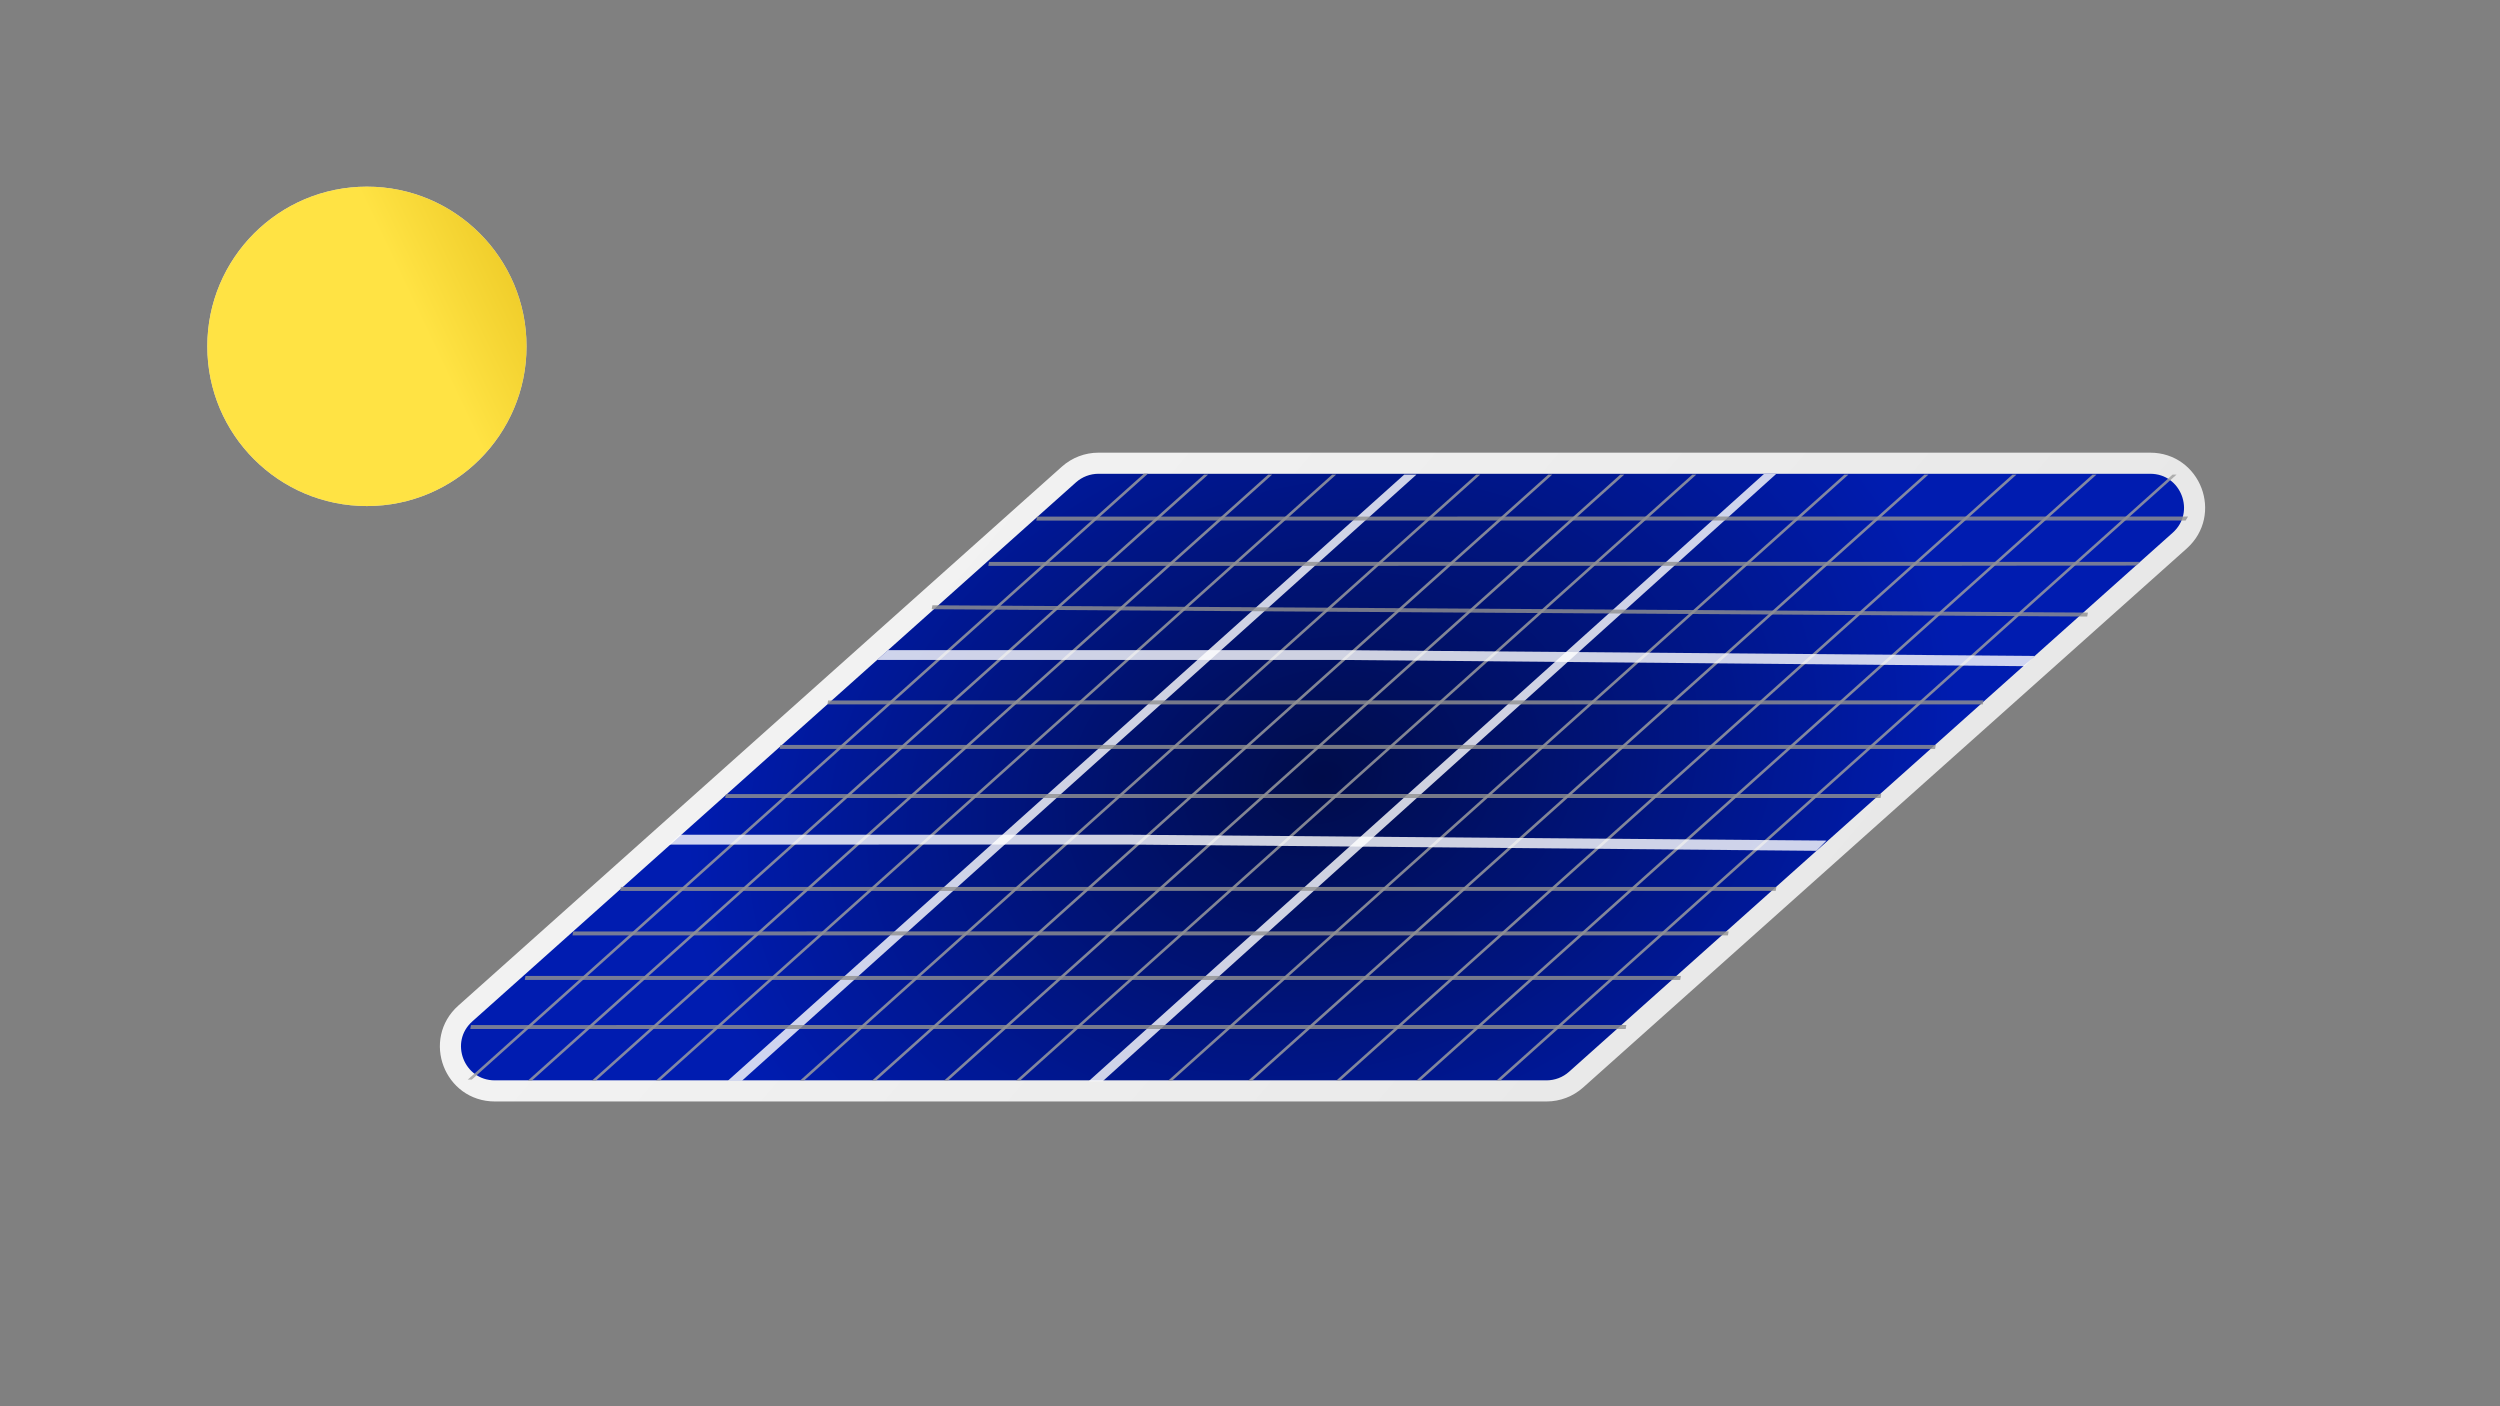 <svg width="768" height="432" viewBox="0 0 768 432" fill="none" xmlns="http://www.w3.org/2000/svg">
<rect x="0" y="0" width="768" height="432" fill="#808080" stroke="none"/>
<g clip-path="url(#clip0_9235_267799)">
<path d="M337.453 142.302H660.53C673.04 142.302 678.934 157.751 669.603 166.084L484.171 331.667C481.675 333.897 478.445 335.129 475.099 335.129H152.021C139.511 335.129 133.617 319.679 142.948 311.347L328.38 145.763C330.876 143.534 334.106 142.302 337.453 142.302Z" fill="url(#paint0_radial_9235_267799)" stroke="url(#paint1_linear_9235_267799)" stroke-width="6.486"/>
<g opacity="0.9">
<path opacity="0.9" d="M352.7 145.466L144.93 331.655L143.701 331.655L351.471 145.466L352.7 145.466Z" fill="#A0A0A0"/>
<path opacity="0.9" d="M371.138 145.79L163.368 331.979L162.139 331.979L369.908 145.79L371.138 145.79Z" fill="#A0A0A0"/>
<path opacity="0.9" d="M390.813 145.79L183.044 331.979L181.814 331.979L389.584 145.79L390.813 145.79Z" fill="#A0A0A0"/>
<path opacity="0.9" d="M410.477 145.79L202.708 331.979L201.478 331.979L409.248 145.79L410.477 145.79Z" fill="#A0A0A0"/>
<path opacity="0.9" d="M435.136 145.795L227.943 331.983L223.607 331.983L431.376 145.795L435.136 145.795Z" fill="white"/>
<path opacity="0.9" d="M454.735 145.79L246.966 331.979L245.736 331.979L453.506 145.79L454.735 145.79Z" fill="#A0A0A0"/>
<path opacity="0.9" d="M476.86 145.79L269.091 331.979L267.861 331.979L475.631 145.79L476.86 145.79Z" fill="#A0A0A0"/>
<path opacity="0.9" d="M498.993 145.79L291.223 331.979L289.994 331.979L497.764 145.79L498.993 145.79Z" fill="#A0A0A0"/>
<path opacity="0.9" d="M521.122 145.79L313.352 331.979L312.123 331.979L519.892 145.79L521.122 145.79Z" fill="#A0A0A0"/>
<path opacity="0.9" d="M545.623 145.612L338.748 332.155L334.411 332.163L541.863 145.618L545.623 145.612Z" fill="white"/>
<path opacity="0.9" d="M567.841 145.79L360.071 331.979L358.842 331.979L566.611 145.79L567.841 145.79Z" fill="#A0A0A0"/>
<path opacity="0.9" d="M592.427 145.79L384.657 331.979L383.428 331.979L591.197 145.79L592.427 145.79Z" fill="#A0A0A0"/>
<path opacity="0.9" d="M619.474 145.79L411.704 331.979L410.474 331.979L618.244 145.79L619.474 145.79Z" fill="#A0A0A0"/>
<path opacity="0.9" d="M644.059 145.79L436.29 331.979L435.06 331.979L642.83 145.79L644.059 145.79Z" fill="#A0A0A0"/>
<path opacity="0.9" d="M668.649 145.79L460.88 331.979L459.65 331.979L667.42 145.79L668.649 145.79Z" fill="#A0A0A0"/>
</g>
<g opacity="0.9">
<path opacity="0.9" d="M672.167 158.688L671.423 159.906H460.133L318.352 159.921L318.423 159.524L318.565 158.702L460.35 158.688H672.167Z" fill="#919191"/>
<path opacity="0.9" d="M303.613 173.837L445.395 173.822H587.018H587.174L656.171 173.738L657.434 172.604H587.387H587.232H445.605L303.827 172.618L303.613 173.837Z" fill="#919191"/>
<path opacity="0.9" d="M286.215 187.155L427.994 188.043L569.605 188.946L569.77 188.947L641.188 189.402L641.409 188.185L569.994 187.73L569.826 187.729L428.218 186.826L286.439 185.938L286.215 187.155Z" fill="#919191"/>
<path opacity="0.9" d="M625.042 201.505L621.933 204.649L410.61 202.723L269.445 202.738L272.788 199.717H411.708L625.042 201.505Z" fill="white"/>
<path opacity="0.9" d="M545.709 272.465L545.489 273.683H332.303L190.531 273.698V273.639L190.738 272.465H332.517H545.709Z" fill="#919191"/>
<path opacity="0.9" d="M609.347 215.166L609.133 216.384H395.958L254.176 216.399L254.389 215.181L396.168 215.166H609.347Z" fill="#919191"/>
<path opacity="0.9" d="M531.038 286.129L530.825 287.347H317.649L175.867 287.362L176.081 286.144L317.859 286.129H531.038Z" fill="#919191"/>
<path opacity="0.9" d="M594.677 228.846L594.463 230.079H239.516L239.729 228.846H594.677Z" fill="#919191"/>
<path opacity="0.9" d="M516.372 299.803L516.159 301.036H161.211L161.424 299.803H516.372Z" fill="#919191"/>
<path opacity="0.9" d="M577.928 243.918L577.711 245.136H364.552L222.773 245.151L222.987 243.932L364.769 243.918H577.928Z" fill="#919191"/>
<path opacity="0.9" d="M499.623 314.881L499.407 316.099H286.247L144.469 316.114L144.682 314.895L286.464 314.881H499.623Z" fill="#919191"/>
<path opacity="0.9" d="M561.108 258.225L558 261.37L346.676 259.443L205.512 259.458L208.854 256.438H347.775L561.108 258.225Z" fill="white"/>
</g>
<ellipse cx="112.715" cy="106.401" rx="49.035" ry="49.059" fill="#D9D9D9"/>
<ellipse cx="112.715" cy="106.401" rx="49.035" ry="49.059" fill="url(#paint2_linear_9235_267799)"/>
</g>
<defs>
<radialGradient id="paint0_radial_9235_267799" cx="0" cy="0" r="1" gradientUnits="userSpaceOnUse" gradientTransform="translate(406.276 238.715) rotate(-16.925) scale(198.166 151.04)">
<stop stop-color="#000C4A"/>
<stop offset="1" stop-color="#001CB0"/>
</radialGradient>
<linearGradient id="paint1_linear_9235_267799" x1="213.092" y1="68.277" x2="589.199" y2="388.127" gradientUnits="userSpaceOnUse">
<stop offset="0.24" stop-color="#F2F2F2"/>
<stop offset="1" stop-color="#E5E5E5"/>
</linearGradient>
<linearGradient id="paint2_linear_9235_267799" x1="-3.178" y1="110.452" x2="271.823" y2="-19.867" gradientUnits="userSpaceOnUse">
<stop offset="0.41" stop-color="#FFE344"/>
<stop offset="0.61" stop-color="#E2BA13"/>
</linearGradient>
<clipPath id="clip0_9235_267799">
<rect width="768" height="432" fill="white"/>
</clipPath>
</defs>
</svg>
